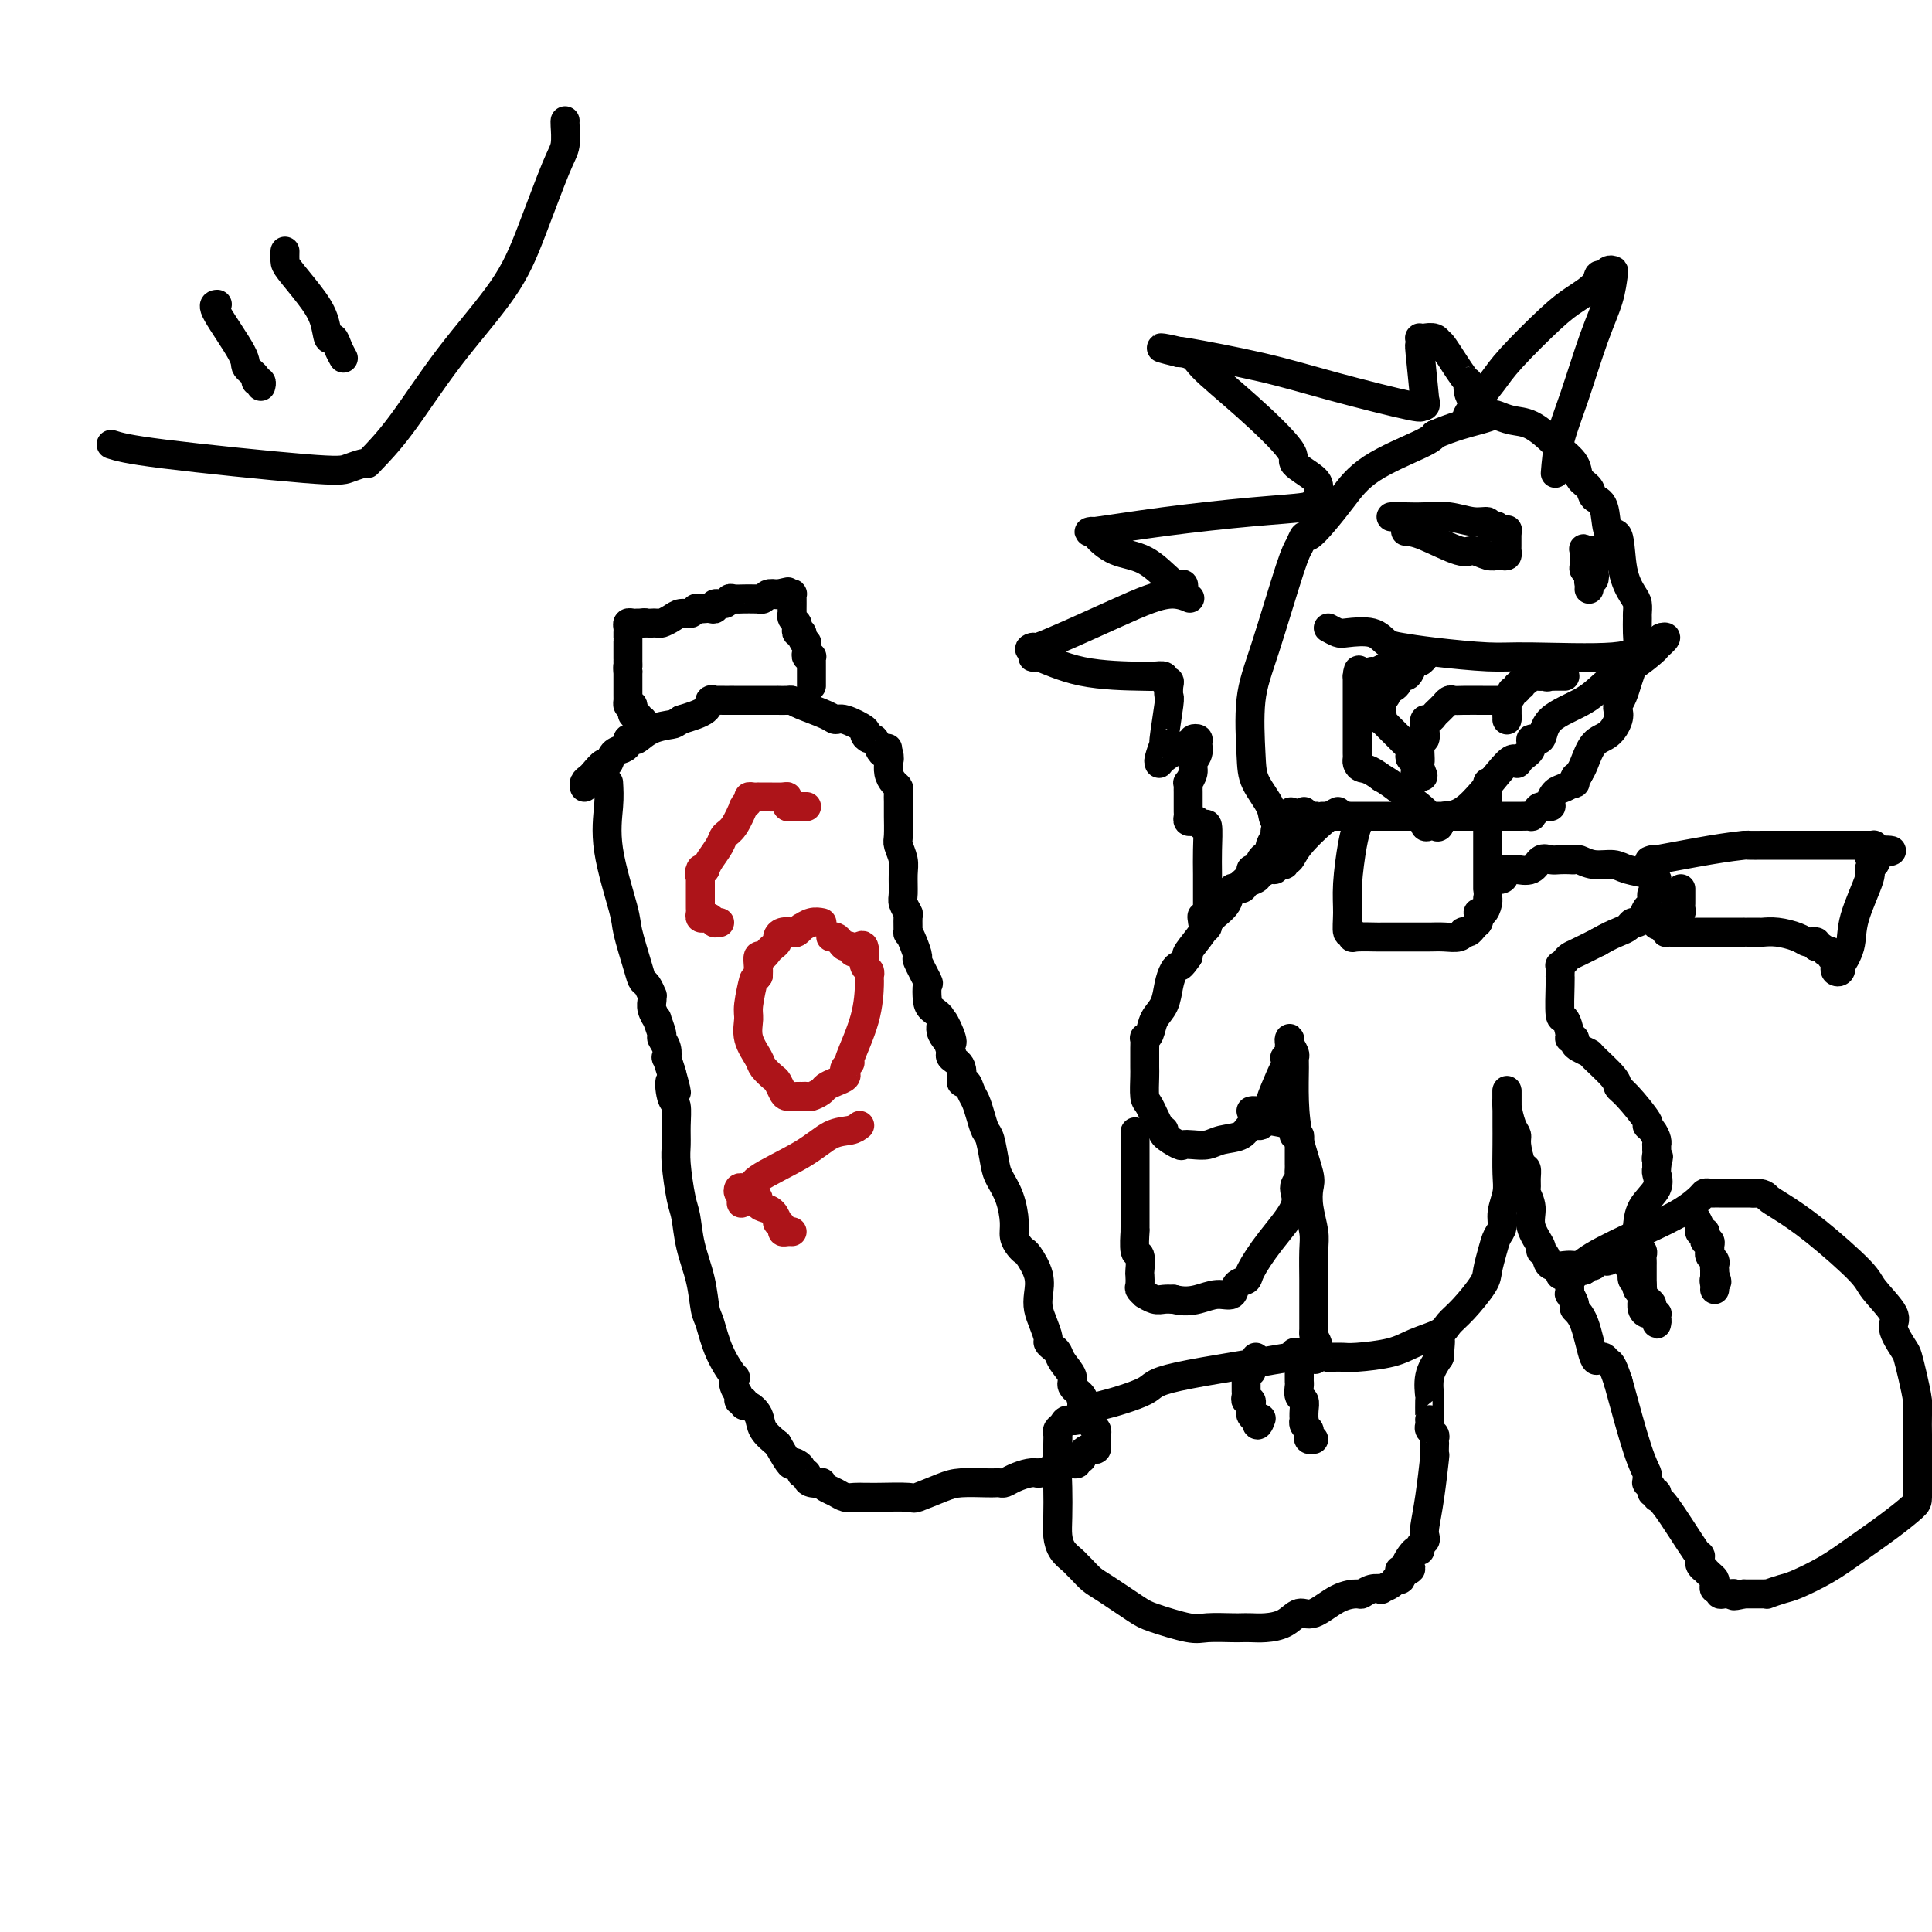 <svg viewBox='0 0 400 400' version='1.1' xmlns='http://www.w3.org/2000/svg' xmlns:xlink='http://www.w3.org/1999/xlink'><g fill='none' stroke='#000000' stroke-width='6' stroke-linecap='round' stroke-linejoin='round'><path d='M126,162c0.087,1.431 0.174,2.862 0,5c-0.174,2.138 -0.608,4.983 0,9c0.608,4.017 2.257,9.208 3,12c0.743,2.792 0.581,3.187 1,5c0.419,1.813 1.419,5.046 2,7c0.581,1.954 0.745,2.631 1,3c0.255,0.369 0.603,0.430 1,1c0.397,0.570 0.842,1.650 1,2c0.158,0.350 0.027,-0.028 0,0c-0.027,0.028 0.049,0.463 0,1c-0.049,0.537 -0.224,1.176 0,2c0.224,0.824 0.848,1.834 1,2c0.152,0.166 -0.169,-0.511 0,0c0.169,0.511 0.829,2.212 1,3c0.171,0.788 -0.148,0.664 0,1c0.148,0.336 0.761,1.131 1,2c0.239,0.869 0.103,1.811 0,2c-0.103,0.189 -0.172,-0.375 0,0c0.172,0.375 0.586,1.687 1,3'/><path d='M139,222c2.027,7.406 0.596,2.922 0,2c-0.596,-0.922 -0.357,1.720 0,3c0.357,1.280 0.831,1.200 1,2c0.169,0.800 0.035,2.480 0,4c-0.035,1.520 0.031,2.879 0,4c-0.031,1.121 -0.159,2.002 0,4c0.159,1.998 0.606,5.113 1,7c0.394,1.887 0.735,2.547 1,4c0.265,1.453 0.454,3.699 1,6c0.546,2.301 1.450,4.656 2,7c0.550,2.344 0.746,4.675 1,6c0.254,1.325 0.564,1.643 1,3c0.436,1.357 0.996,3.753 2,6c1.004,2.247 2.450,4.343 3,5c0.550,0.657 0.204,-0.126 0,0c-0.204,0.126 -0.265,1.162 0,2c0.265,0.838 0.858,1.477 1,2c0.142,0.523 -0.165,0.930 0,1c0.165,0.070 0.802,-0.197 1,0c0.198,0.197 -0.044,0.857 0,1c0.044,0.143 0.373,-0.230 1,0c0.627,0.230 1.554,1.062 2,2c0.446,0.938 0.413,1.982 1,3c0.587,1.018 1.793,2.009 3,3'/><path d='M161,299c2.955,5.250 2.843,4.373 3,4c0.157,-0.373 0.582,-0.244 1,0c0.418,0.244 0.830,0.604 1,1c0.170,0.396 0.100,0.828 0,1c-0.100,0.172 -0.229,0.085 0,0c0.229,-0.085 0.817,-0.167 1,0c0.183,0.167 -0.040,0.584 0,1c0.040,0.416 0.342,0.832 1,1c0.658,0.168 1.671,0.087 2,0c0.329,-0.087 -0.025,-0.181 0,0c0.025,0.181 0.430,0.637 1,1c0.570,0.363 1.305,0.633 2,1c0.695,0.367 1.351,0.830 2,1c0.649,0.170 1.292,0.045 2,0c0.708,-0.045 1.482,-0.010 2,0c0.518,0.010 0.782,-0.004 1,0c0.218,0.004 0.391,0.025 2,0c1.609,-0.025 4.655,-0.098 6,0c1.345,0.098 0.990,0.366 2,0c1.010,-0.366 3.384,-1.366 5,-2c1.616,-0.634 2.474,-0.901 4,-1c1.526,-0.099 3.720,-0.029 5,0c1.280,0.029 1.645,0.018 2,0c0.355,-0.018 0.700,-0.044 1,0c0.300,0.044 0.555,0.156 1,0c0.445,-0.156 1.081,-0.580 2,-1c0.919,-0.420 2.120,-0.834 3,-1c0.880,-0.166 1.440,-0.083 2,0'/><path d='M215,305c7.107,-1.227 4.874,-1.793 4,-2c-0.874,-0.207 -0.388,-0.054 0,0c0.388,0.054 0.677,0.011 1,0c0.323,-0.011 0.679,0.012 1,0c0.321,-0.012 0.607,-0.059 1,0c0.393,0.059 0.893,0.222 1,0c0.107,-0.222 -0.179,-0.830 0,-1c0.179,-0.170 0.822,0.099 1,0c0.178,-0.099 -0.110,-0.566 0,-1c0.110,-0.434 0.618,-0.833 1,-1c0.382,-0.167 0.638,-0.100 1,0c0.362,0.100 0.829,0.234 1,0c0.171,-0.234 0.047,-0.836 0,-1c-0.047,-0.164 -0.016,0.111 0,0c0.016,-0.111 0.018,-0.608 0,-1c-0.018,-0.392 -0.057,-0.679 0,-1c0.057,-0.321 0.209,-0.678 0,-1c-0.209,-0.322 -0.778,-0.611 -1,-1c-0.222,-0.389 -0.098,-0.878 0,-1c0.098,-0.122 0.170,0.122 0,0c-0.170,-0.122 -0.582,-0.610 -1,-1c-0.418,-0.390 -0.843,-0.682 -1,-1c-0.157,-0.318 -0.045,-0.662 0,-1c0.045,-0.338 0.022,-0.669 0,-1'/><path d='M224,290c-0.499,-1.513 -0.245,-0.296 0,0c0.245,0.296 0.483,-0.330 0,-1c-0.483,-0.670 -1.687,-1.384 -2,-2c-0.313,-0.616 0.266,-1.135 0,-2c-0.266,-0.865 -1.377,-2.075 -2,-3c-0.623,-0.925 -0.758,-1.563 -1,-2c-0.242,-0.437 -0.590,-0.672 -1,-1c-0.410,-0.328 -0.881,-0.747 -1,-1c-0.119,-0.253 0.113,-0.338 0,-1c-0.113,-0.662 -0.573,-1.901 -1,-3c-0.427,-1.099 -0.821,-2.059 -1,-3c-0.179,-0.941 -0.142,-1.862 0,-3c0.142,-1.138 0.388,-2.493 0,-4c-0.388,-1.507 -1.410,-3.168 -2,-4c-0.590,-0.832 -0.749,-0.837 -1,-1c-0.251,-0.163 -0.596,-0.484 -1,-1c-0.404,-0.516 -0.868,-1.227 -1,-2c-0.132,-0.773 0.067,-1.608 0,-3c-0.067,-1.392 -0.399,-3.341 -1,-5c-0.601,-1.659 -1.470,-3.028 -2,-4c-0.530,-0.972 -0.719,-1.549 -1,-3c-0.281,-1.451 -0.653,-3.778 -1,-5c-0.347,-1.222 -0.670,-1.341 -1,-2c-0.330,-0.659 -0.667,-1.859 -1,-3c-0.333,-1.141 -0.662,-2.224 -1,-3c-0.338,-0.776 -0.687,-1.244 -1,-2c-0.313,-0.756 -0.592,-1.799 -1,-2c-0.408,-0.201 -0.944,0.441 -1,0c-0.056,-0.441 0.370,-1.965 0,-3c-0.370,-1.035 -1.534,-1.581 -2,-2c-0.466,-0.419 -0.233,-0.709 0,-1'/><path d='M197,218c-4.048,-11.799 -0.668,-5.295 0,-3c0.668,2.295 -1.377,0.383 -2,-1c-0.623,-1.383 0.175,-2.237 0,-3c-0.175,-0.763 -1.323,-1.435 -2,-2c-0.677,-0.565 -0.885,-1.025 -1,-2c-0.115,-0.975 -0.139,-2.467 0,-3c0.139,-0.533 0.440,-0.109 0,-1c-0.440,-0.891 -1.620,-3.097 -2,-4c-0.380,-0.903 0.042,-0.501 0,-1c-0.042,-0.499 -0.546,-1.897 -1,-3c-0.454,-1.103 -0.857,-1.910 -1,-2c-0.143,-0.090 -0.024,0.536 0,0c0.024,-0.536 -0.046,-2.233 0,-3c0.046,-0.767 0.210,-0.603 0,-1c-0.210,-0.397 -0.792,-1.357 -1,-2c-0.208,-0.643 -0.042,-0.971 0,-2c0.042,-1.029 -0.041,-2.759 0,-4c0.041,-1.241 0.207,-1.992 0,-3c-0.207,-1.008 -0.788,-2.273 -1,-3c-0.212,-0.727 -0.057,-0.915 0,-2c0.057,-1.085 0.015,-3.068 0,-4c-0.015,-0.932 -0.003,-0.813 0,-1c0.003,-0.187 -0.002,-0.679 0,-1c0.002,-0.321 0.011,-0.470 0,-1c-0.011,-0.530 -0.041,-1.442 0,-2c0.041,-0.558 0.155,-0.762 0,-1c-0.155,-0.238 -0.577,-0.511 -1,-1c-0.423,-0.489 -0.845,-1.193 -1,-2c-0.155,-0.807 -0.042,-1.717 0,-2c0.042,-0.283 0.012,0.062 0,0c-0.012,-0.062 -0.006,-0.531 0,-1'/><path d='M184,157c-0.477,-4.578 -0.169,-1.024 0,0c0.169,1.024 0.201,-0.481 0,-1c-0.201,-0.519 -0.633,-0.051 -1,0c-0.367,0.051 -0.669,-0.314 -1,-1c-0.331,-0.686 -0.690,-1.694 -1,-2c-0.310,-0.306 -0.569,0.090 -1,0c-0.431,-0.090 -1.033,-0.667 -1,-1c0.033,-0.333 0.699,-0.421 0,-1c-0.699,-0.579 -2.765,-1.647 -4,-2c-1.235,-0.353 -1.639,0.011 -2,0c-0.361,-0.011 -0.679,-0.395 -2,-1c-1.321,-0.605 -3.645,-1.430 -5,-2c-1.355,-0.570 -1.743,-0.885 -2,-1c-0.257,-0.115 -0.385,-0.031 -1,0c-0.615,0.031 -1.719,0.008 -2,0c-0.281,-0.008 0.261,-0.002 0,0c-0.261,0.002 -1.323,0.001 -2,0c-0.677,-0.001 -0.968,-0.000 -1,0c-0.032,0.000 0.194,-0.000 -1,0c-1.194,0.000 -3.807,0.000 -5,0c-1.193,-0.000 -0.964,-0.002 -1,0c-0.036,0.002 -0.335,0.006 -1,0c-0.665,-0.006 -1.695,-0.024 -2,0c-0.305,0.024 0.114,0.089 0,0c-0.114,-0.089 -0.761,-0.332 -1,0c-0.239,0.332 -0.068,1.238 -1,2c-0.932,0.762 -2.966,1.381 -5,2'/><path d='M141,149c-1.339,0.817 -1.186,0.859 -2,1c-0.814,0.141 -2.596,0.380 -4,1c-1.404,0.620 -2.431,1.619 -3,2c-0.569,0.381 -0.681,0.142 -1,0c-0.319,-0.142 -0.845,-0.188 -1,0c-0.155,0.188 0.062,0.609 0,1c-0.062,0.391 -0.402,0.753 -1,1c-0.598,0.247 -1.455,0.381 -2,1c-0.545,0.619 -0.777,1.724 -1,2c-0.223,0.276 -0.438,-0.276 -1,0c-0.562,0.276 -1.471,1.381 -2,2c-0.529,0.619 -0.678,0.754 -1,1c-0.322,0.246 -0.817,0.605 -1,1c-0.183,0.395 -0.052,0.827 0,1c0.052,0.173 0.026,0.086 0,0'/><path d='M133,150c0.111,-0.414 0.222,-0.828 0,-1c-0.222,-0.172 -0.778,-0.102 -1,0c-0.222,0.102 -0.112,0.234 0,0c0.112,-0.234 0.226,-0.836 0,-1c-0.226,-0.164 -0.792,0.110 -1,0c-0.208,-0.110 -0.060,-0.603 0,-1c0.060,-0.397 0.030,-0.699 0,-1'/><path d='M131,146c-0.536,-0.555 -0.876,0.059 -1,0c-0.124,-0.059 -0.033,-0.789 0,-1c0.033,-0.211 0.009,0.099 0,0c-0.009,-0.099 -0.002,-0.605 0,-1c0.002,-0.395 0.001,-0.680 0,-1c-0.001,-0.320 -0.000,-0.677 0,-1c0.000,-0.323 0.000,-0.612 0,-1c-0.000,-0.388 -0.000,-0.874 0,-1c0.000,-0.126 0.000,0.107 0,0c-0.000,-0.107 -0.000,-0.553 0,-1'/><path d='M130,139c-0.155,-1.268 -0.041,-0.939 0,-1c0.041,-0.061 0.011,-0.514 0,-1c-0.011,-0.486 -0.003,-1.005 0,-1c0.003,0.005 0.001,0.534 0,0c-0.001,-0.534 0.000,-2.132 0,-3c-0.000,-0.868 -0.001,-1.007 0,-1c0.001,0.007 0.003,0.160 0,0c-0.003,-0.160 -0.012,-0.631 0,-1c0.012,-0.369 0.045,-0.635 0,-1c-0.045,-0.365 -0.167,-0.830 0,-1c0.167,-0.170 0.622,-0.046 1,0c0.378,0.046 0.679,0.013 1,0c0.321,-0.013 0.660,-0.007 1,0'/><path d='M133,129c0.626,-0.154 0.692,-0.041 1,0c0.308,0.041 0.859,0.008 1,0c0.141,-0.008 -0.128,0.008 0,0c0.128,-0.008 0.654,-0.040 1,0c0.346,0.040 0.512,0.150 1,0c0.488,-0.150 1.296,-0.562 2,-1c0.704,-0.438 1.302,-0.902 2,-1c0.698,-0.098 1.496,0.170 2,0c0.504,-0.170 0.714,-0.776 1,-1c0.286,-0.224 0.649,-0.064 1,0c0.351,0.064 0.689,0.032 1,0c0.311,-0.032 0.594,-0.065 1,0c0.406,0.065 0.934,0.228 1,0c0.066,-0.228 -0.330,-0.846 0,-1c0.330,-0.154 1.387,0.155 2,0c0.613,-0.155 0.781,-0.773 1,-1c0.219,-0.227 0.489,-0.061 1,0c0.511,0.061 1.265,0.017 2,0c0.735,-0.017 1.453,-0.008 2,0c0.547,0.008 0.923,0.016 1,0c0.077,-0.016 -0.144,-0.056 0,0c0.144,0.056 0.654,0.207 1,0c0.346,-0.207 0.527,-0.774 1,-1c0.473,-0.226 1.236,-0.113 2,0'/><path d='M161,123c4.283,-0.928 0.990,-0.250 0,0c-0.990,0.250 0.323,0.070 1,0c0.677,-0.070 0.717,-0.031 1,0c0.283,0.031 0.808,0.055 1,0c0.192,-0.055 0.052,-0.187 0,0c-0.052,0.187 -0.015,0.694 0,1c0.015,0.306 0.008,0.411 0,1c-0.008,0.589 -0.016,1.663 0,2c0.016,0.337 0.056,-0.063 0,0c-0.056,0.063 -0.207,0.590 0,1c0.207,0.410 0.774,0.702 1,1c0.226,0.298 0.113,0.602 0,1c-0.113,0.398 -0.226,0.890 0,1c0.226,0.110 0.792,-0.163 1,0c0.208,0.163 0.060,0.761 0,1c-0.060,0.239 -0.030,0.120 0,0'/><path d='M166,132c0.537,1.570 0.880,0.995 1,1c0.120,0.005 0.018,0.589 0,1c-0.018,0.411 0.048,0.649 0,1c-0.048,0.351 -0.209,0.815 0,1c0.209,0.185 0.788,0.091 1,0c0.212,-0.091 0.057,-0.178 0,0c-0.057,0.178 -0.015,0.621 0,1c0.015,0.379 0.004,0.693 0,1c-0.004,0.307 -0.001,0.608 0,1c0.001,0.392 0.000,0.876 0,1c-0.000,0.124 -0.000,-0.111 0,0c0.000,0.111 0.000,0.568 0,1c-0.000,0.432 -0.000,0.838 0,1c0.000,0.162 0.000,0.081 0,0'/></g>
<g fill='none' stroke='#AD1419' stroke-width='6' stroke-linecap='round' stroke-linejoin='round'><path d='M167,167c-0.447,0.000 -0.894,0.001 -1,0c-0.106,-0.001 0.129,-0.003 0,0c-0.129,0.003 -0.622,0.011 -1,0c-0.378,-0.011 -0.640,-0.041 -1,0c-0.360,0.041 -0.817,0.155 -1,0c-0.183,-0.155 -0.091,-0.577 0,-1'/><path d='M163,166c-0.598,-0.381 -0.093,-0.834 0,-1c0.093,-0.166 -0.227,-0.044 -1,0c-0.773,0.044 -2.001,0.011 -3,0c-0.999,-0.011 -1.769,-0.000 -2,0c-0.231,0.000 0.078,-0.011 0,0c-0.078,0.011 -0.543,0.042 -1,0c-0.457,-0.042 -0.906,-0.159 -1,0c-0.094,0.159 0.165,0.592 0,1c-0.165,0.408 -0.755,0.791 -1,1c-0.245,0.209 -0.145,0.243 0,0c0.145,-0.243 0.333,-0.763 0,0c-0.333,0.763 -1.189,2.809 -2,4c-0.811,1.191 -1.578,1.525 -2,2c-0.422,0.475 -0.498,1.089 -1,2c-0.502,0.911 -1.429,2.117 -2,3c-0.571,0.883 -0.785,1.441 -1,2'/><path d='M146,180c-1.774,2.272 -1.207,0.453 -1,0c0.207,-0.453 0.056,0.460 0,1c-0.056,0.540 -0.015,0.708 0,1c0.015,0.292 0.004,0.708 0,1c-0.004,0.292 -0.001,0.459 0,1c0.001,0.541 -0.001,1.455 0,2c0.001,0.545 0.003,0.721 0,1c-0.003,0.279 -0.012,0.662 0,1c0.012,0.338 0.046,0.630 0,1c-0.046,0.370 -0.171,0.817 0,1c0.171,0.183 0.638,0.102 1,0c0.362,-0.102 0.619,-0.223 1,0c0.381,0.223 0.886,0.792 1,1c0.114,0.208 -0.162,0.056 0,0c0.162,-0.056 0.760,-0.016 1,0c0.240,0.016 0.120,0.008 0,0'/><path d='M170,191c0.164,0.032 0.328,0.065 0,0c-0.328,-0.065 -1.148,-0.227 -2,0c-0.852,0.227 -1.737,0.845 -2,1c-0.263,0.155 0.097,-0.152 0,0c-0.097,0.152 -0.652,0.762 -1,1c-0.348,0.238 -0.488,0.105 -1,0c-0.512,-0.105 -1.394,-0.183 -2,0c-0.606,0.183 -0.936,0.628 -1,1c-0.064,0.372 0.137,0.673 0,1c-0.137,0.327 -0.611,0.682 -1,1c-0.389,0.318 -0.693,0.599 -1,1c-0.307,0.401 -0.618,0.922 -1,1c-0.382,0.078 -0.833,-0.287 -1,0c-0.167,0.287 -0.048,1.225 0,2c0.048,0.775 0.024,1.388 0,2'/><path d='M157,202c-0.937,1.351 -0.780,0.228 -1,1c-0.220,0.772 -0.817,3.438 -1,5c-0.183,1.562 0.049,2.019 0,3c-0.049,0.981 -0.378,2.485 0,4c0.378,1.515 1.464,3.039 2,4c0.536,0.961 0.524,1.357 1,2c0.476,0.643 1.441,1.531 2,2c0.559,0.469 0.713,0.518 1,1c0.287,0.482 0.707,1.397 1,2c0.293,0.603 0.459,0.894 1,1c0.541,0.106 1.458,0.025 2,0c0.542,-0.025 0.708,0.004 1,0c0.292,-0.004 0.711,-0.043 1,0c0.289,0.043 0.449,0.166 1,0c0.551,-0.166 1.493,-0.622 2,-1c0.507,-0.378 0.580,-0.678 1,-1c0.420,-0.322 1.189,-0.665 2,-1c0.811,-0.335 1.665,-0.662 2,-1c0.335,-0.338 0.153,-0.688 0,-1c-0.153,-0.312 -0.276,-0.585 0,-1c0.276,-0.415 0.949,-0.972 1,-1c0.051,-0.028 -0.522,0.472 0,-1c0.522,-1.472 2.140,-4.915 3,-8c0.860,-3.085 0.964,-5.810 1,-7c0.036,-1.190 0.006,-0.843 0,-1c-0.006,-0.157 0.012,-0.818 0,-1c-0.012,-0.182 -0.055,0.116 0,0c0.055,-0.116 0.207,-0.647 0,-1c-0.207,-0.353 -0.773,-0.530 -1,-1c-0.227,-0.470 -0.113,-1.235 0,-2'/><path d='M179,198c0.214,-4.030 -1.252,-1.605 -2,-1c-0.748,0.605 -0.779,-0.608 -1,-1c-0.221,-0.392 -0.634,0.039 -1,0c-0.366,-0.039 -0.686,-0.546 -1,-1c-0.314,-0.454 -0.623,-0.853 -1,-1c-0.377,-0.147 -0.822,-0.042 -1,0c-0.178,0.042 -0.089,0.021 0,0'/><path d='M178,233c-0.503,0.394 -1.006,0.789 -2,1c-0.994,0.211 -2.480,0.239 -4,1c-1.520,0.761 -3.076,2.257 -6,4c-2.924,1.743 -7.218,3.734 -9,5c-1.782,1.266 -1.053,1.807 -1,2c0.053,0.193 -0.570,0.037 -1,0c-0.430,-0.037 -0.666,0.046 -1,0c-0.334,-0.046 -0.766,-0.222 -1,0c-0.234,0.222 -0.269,0.843 0,1c0.269,0.157 0.842,-0.150 1,0c0.158,0.150 -0.098,0.757 0,1c0.098,0.243 0.549,0.121 1,0'/><path d='M155,248c-3.384,2.274 -0.342,0.459 1,0c1.342,-0.459 0.986,0.436 1,1c0.014,0.564 0.400,0.795 1,1c0.600,0.205 1.414,0.384 2,1c0.586,0.616 0.944,1.668 1,2c0.056,0.332 -0.192,-0.055 0,0c0.192,0.055 0.822,0.551 1,1c0.178,0.449 -0.097,0.852 0,1c0.097,0.148 0.564,0.040 1,0c0.436,-0.040 0.839,-0.011 1,0c0.161,0.011 0.081,0.006 0,0'/></g>
<g fill='none' stroke='#000000' stroke-width='6' stroke-linecap='round' stroke-linejoin='round'><path d='M272,171c-0.233,0.004 -0.466,0.008 -1,0c-0.534,-0.008 -1.369,-0.028 -2,0c-0.631,0.028 -1.058,0.103 -2,0c-0.942,-0.103 -2.398,-0.384 -3,-1c-0.602,-0.616 -0.351,-1.567 -1,-3c-0.649,-1.433 -2.199,-3.346 -3,-5c-0.801,-1.654 -0.853,-3.047 -1,-6c-0.147,-2.953 -0.390,-7.465 0,-11c0.390,-3.535 1.412,-6.094 3,-11c1.588,-4.906 3.740,-12.159 5,-16c1.260,-3.841 1.627,-4.269 2,-5c0.373,-0.731 0.750,-1.765 1,-2c0.250,-0.235 0.371,0.330 1,0c0.629,-0.330 1.765,-1.555 3,-3c1.235,-1.445 2.568,-3.109 4,-5c1.432,-1.891 2.962,-4.009 6,-6c3.038,-1.991 7.582,-3.855 10,-5c2.418,-1.145 2.709,-1.573 3,-2'/><path d='M297,90c3.874,-1.706 7.060,-2.470 9,-3c1.940,-0.530 2.635,-0.826 3,-1c0.365,-0.174 0.400,-0.227 1,0c0.600,0.227 1.765,0.735 3,1c1.235,0.265 2.539,0.287 4,1c1.461,0.713 3.078,2.116 4,3c0.922,0.884 1.149,1.249 2,2c0.851,0.751 2.326,1.888 3,3c0.674,1.112 0.547,2.198 1,3c0.453,0.802 1.487,1.319 2,2c0.513,0.681 0.503,1.525 1,2c0.497,0.475 1.499,0.582 2,2c0.501,1.418 0.502,4.147 1,5c0.498,0.853 1.492,-0.171 2,1c0.508,1.171 0.528,4.536 1,7c0.472,2.464 1.394,4.029 2,5c0.606,0.971 0.895,1.350 1,2c0.105,0.650 0.025,1.570 0,2c-0.025,0.430 0.004,0.369 0,1c-0.004,0.631 -0.042,1.954 0,3c0.042,1.046 0.165,1.814 0,3c-0.165,1.186 -0.619,2.790 -1,4c-0.381,1.210 -0.689,2.028 -1,3c-0.311,0.972 -0.624,2.099 -1,3c-0.376,0.901 -0.814,1.576 -1,2c-0.186,0.424 -0.119,0.596 0,1c0.119,0.404 0.292,1.039 0,2c-0.292,0.961 -1.047,2.247 -2,3c-0.953,0.753 -2.103,0.972 -3,2c-0.897,1.028 -1.542,2.865 -2,4c-0.458,1.135 -0.729,1.567 -1,2'/><path d='M327,160c-2.076,4.184 -1.267,1.645 -1,1c0.267,-0.645 -0.010,0.604 0,1c0.010,0.396 0.306,-0.062 0,0c-0.306,0.062 -1.213,0.643 -2,1c-0.787,0.357 -1.453,0.491 -2,1c-0.547,0.509 -0.974,1.394 -1,2c-0.026,0.606 0.349,0.933 0,1c-0.349,0.067 -1.422,-0.126 -2,0c-0.578,0.126 -0.663,0.570 -1,1c-0.337,0.430 -0.927,0.847 -1,1c-0.073,0.153 0.372,0.041 0,0c-0.372,-0.041 -1.562,-0.011 -2,0c-0.438,0.011 -0.123,0.003 -1,0c-0.877,-0.003 -2.944,-0.001 -4,0c-1.056,0.001 -1.101,0.000 -2,0c-0.899,-0.000 -2.653,-0.000 -4,0c-1.347,0.000 -2.286,0.000 -3,0c-0.714,-0.000 -1.202,-0.000 -2,0c-0.798,0.000 -1.905,0.000 -3,0c-1.095,-0.000 -2.177,-0.000 -3,0c-0.823,0.000 -1.386,0.000 -2,0c-0.614,-0.000 -1.278,-0.000 -2,0c-0.722,0.000 -1.503,0.000 -2,0c-0.497,-0.000 -0.709,-0.000 -1,0c-0.291,0.000 -0.661,0.000 -1,0c-0.339,-0.000 -0.648,-0.000 -1,0c-0.352,0.000 -0.749,0.000 -1,0c-0.251,-0.000 -0.358,-0.000 -1,0c-0.642,0.000 -1.821,0.000 -3,0'/><path d='M279,169c-6.577,0.000 -5.020,0.001 -5,0c0.020,-0.001 -1.497,-0.004 -2,0c-0.503,0.004 0.009,0.015 0,0c-0.009,-0.015 -0.538,-0.056 -1,0c-0.462,0.056 -0.855,0.207 -1,0c-0.145,-0.207 -0.041,-0.774 0,-1c0.041,-0.226 0.021,-0.113 0,0'/><path d='M275,130c0.750,0.408 1.500,0.816 2,1c0.500,0.184 0.749,0.143 2,0c1.251,-0.143 3.503,-0.388 5,0c1.497,0.388 2.240,1.410 3,2c0.760,0.590 1.537,0.748 3,1c1.463,0.252 3.612,0.597 7,1c3.388,0.403 8.016,0.865 11,1c2.984,0.135 4.326,-0.055 9,0c4.674,0.055 12.682,0.355 17,0c4.318,-0.355 4.947,-1.366 6,-2c1.053,-0.634 2.530,-0.892 3,-1c0.470,-0.108 -0.066,-0.068 0,0c0.066,0.068 0.733,0.162 1,0c0.267,-0.162 0.133,-0.581 0,-1'/><path d='M344,132c1.604,-0.447 0.614,0.434 0,1c-0.614,0.566 -0.852,0.815 -1,1c-0.148,0.185 -0.204,0.305 -1,1c-0.796,0.695 -2.330,1.963 -4,3c-1.670,1.037 -3.475,1.842 -5,3c-1.525,1.158 -2.771,2.670 -5,4c-2.229,1.330 -5.441,2.478 -7,4c-1.559,1.522 -1.465,3.419 -2,4c-0.535,0.581 -1.699,-0.154 -2,0c-0.301,0.154 0.262,1.198 0,2c-0.262,0.802 -1.349,1.362 -2,2c-0.651,0.638 -0.867,1.355 -1,1c-0.133,-0.355 -0.182,-1.784 -2,0c-1.818,1.784 -5.404,6.779 -8,9c-2.596,2.221 -4.202,1.669 -5,2c-0.798,0.331 -0.788,1.546 -1,2c-0.212,0.454 -0.645,0.146 -1,0c-0.355,-0.146 -0.630,-0.130 -1,0c-0.370,0.130 -0.833,0.375 -1,0c-0.167,-0.375 -0.036,-1.371 0,-2c0.036,-0.629 -0.021,-0.890 0,-1c0.021,-0.110 0.121,-0.068 -1,-1c-1.121,-0.932 -3.463,-2.838 -5,-4c-1.537,-1.162 -2.268,-1.581 -3,-2'/><path d='M286,161c-2.547,-1.952 -3.415,-1.832 -4,-2c-0.585,-0.168 -0.889,-0.622 -1,-1c-0.111,-0.378 -0.030,-0.679 0,-1c0.030,-0.321 0.008,-0.662 0,-1c-0.008,-0.338 -0.002,-0.671 0,-1c0.002,-0.329 0.001,-0.652 0,-1c-0.001,-0.348 -0.000,-0.719 0,-1c0.000,-0.281 0.000,-0.470 0,-1c-0.000,-0.530 -0.000,-1.399 0,-2c0.000,-0.601 0.000,-0.934 0,-1c-0.000,-0.066 -0.000,0.136 0,0c0.000,-0.136 0.000,-0.609 0,-1c-0.000,-0.391 -0.000,-0.700 0,-1c0.000,-0.300 0.000,-0.591 0,-1c-0.000,-0.409 -0.000,-0.935 0,-1c0.000,-0.065 0.000,0.333 0,0c-0.000,-0.333 -0.000,-1.396 0,-2c0.000,-0.604 0.000,-0.750 0,-1c-0.000,-0.250 -0.000,-0.603 0,-1c0.000,-0.397 0.000,-0.838 0,-1c-0.000,-0.162 -0.000,-0.046 0,0c0.000,0.046 0.000,0.023 0,0'/><path d='M281,140c0.182,-2.494 0.638,-0.729 1,0c0.362,0.729 0.629,0.421 1,0c0.371,-0.421 0.846,-0.954 1,-1c0.154,-0.046 -0.011,0.394 1,0c1.011,-0.394 3.199,-1.622 4,-2c0.801,-0.378 0.215,0.094 1,0c0.785,-0.094 2.939,-0.753 4,-1c1.061,-0.247 1.027,-0.082 1,0c-0.027,0.082 -0.049,0.081 0,0c0.049,-0.081 0.168,-0.242 0,0c-0.168,0.242 -0.623,0.886 -1,1c-0.377,0.114 -0.677,-0.302 -1,0c-0.323,0.302 -0.669,1.324 -1,2c-0.331,0.676 -0.648,1.007 -1,1c-0.352,-0.007 -0.739,-0.352 -1,0c-0.261,0.352 -0.396,1.400 -1,2c-0.604,0.600 -1.679,0.752 -2,1c-0.321,0.248 0.110,0.591 0,1c-0.110,0.409 -0.761,0.883 -1,1c-0.239,0.117 -0.064,-0.122 0,0c0.064,0.122 0.018,0.606 0,1c-0.018,0.394 -0.009,0.697 0,1'/><path d='M286,147c-1.241,1.864 -0.344,1.024 0,1c0.344,-0.024 0.133,0.767 0,1c-0.133,0.233 -0.189,-0.091 0,0c0.189,0.091 0.624,0.598 1,1c0.376,0.402 0.692,0.699 1,1c0.308,0.301 0.608,0.605 1,1c0.392,0.395 0.876,0.879 1,1c0.124,0.121 -0.111,-0.121 0,0c0.111,0.121 0.570,0.606 1,1c0.430,0.394 0.833,0.698 1,1c0.167,0.302 0.097,0.602 0,1c-0.097,0.398 -0.222,0.894 0,1c0.222,0.106 0.792,-0.179 1,0c0.208,0.179 0.055,0.822 0,1c-0.055,0.178 -0.011,-0.109 0,0c0.011,0.109 -0.011,0.615 0,1c0.011,0.385 0.054,0.650 0,1c-0.054,0.350 -0.207,0.787 0,1c0.207,0.213 0.773,0.204 1,0c0.227,-0.204 0.113,-0.602 0,-1'/><path d='M294,160c1.238,1.816 0.332,-0.143 0,-1c-0.332,-0.857 -0.090,-0.612 0,-1c0.090,-0.388 0.028,-1.409 0,-2c-0.028,-0.591 -0.022,-0.754 0,-1c0.022,-0.246 0.059,-0.576 0,-1c-0.059,-0.424 -0.213,-0.941 0,-1c0.213,-0.059 0.792,0.339 1,0c0.208,-0.339 0.045,-1.414 0,-2c-0.045,-0.586 0.029,-0.681 0,-1c-0.029,-0.319 -0.162,-0.860 0,-1c0.162,-0.140 0.617,0.121 1,0c0.383,-0.121 0.694,-0.625 1,-1c0.306,-0.375 0.606,-0.622 1,-1c0.394,-0.378 0.880,-0.886 1,-1c0.120,-0.114 -0.126,0.166 0,0c0.126,-0.166 0.624,-0.776 1,-1c0.376,-0.224 0.629,-0.060 1,0c0.371,0.060 0.860,0.016 2,0c1.140,-0.016 2.932,-0.004 4,0c1.068,0.004 1.410,0.000 2,0c0.590,-0.000 1.426,0.003 2,0c0.574,-0.003 0.886,-0.012 1,0c0.114,0.012 0.031,0.045 0,0c-0.031,-0.045 -0.008,-0.167 0,0c0.008,0.167 0.002,0.622 0,1c-0.002,0.378 -0.001,0.679 0,1c0.001,0.321 0.000,0.660 0,1'/><path d='M312,148c0.155,0.694 0.041,0.929 0,1c-0.041,0.071 -0.011,-0.022 0,0c0.011,0.022 0.003,0.160 0,0c-0.003,-0.160 -0.002,-0.616 0,-1c0.002,-0.384 0.005,-0.694 0,-1c-0.005,-0.306 -0.016,-0.608 0,-1c0.016,-0.392 0.061,-0.875 0,-1c-0.061,-0.125 -0.228,0.106 0,0c0.228,-0.106 0.850,-0.549 1,-1c0.150,-0.451 -0.171,-0.909 0,-1c0.171,-0.091 0.835,0.187 1,0c0.165,-0.187 -0.167,-0.838 0,-1c0.167,-0.162 0.833,0.167 1,0c0.167,-0.167 -0.166,-0.829 0,-1c0.166,-0.171 0.832,0.150 1,0c0.168,-0.150 -0.162,-0.772 0,-1c0.162,-0.228 0.817,-0.061 1,0c0.183,0.061 -0.104,0.016 0,0c0.104,-0.016 0.601,-0.005 1,0c0.399,0.005 0.699,0.002 1,0'/><path d='M319,140c1.245,-1.238 0.858,-0.332 1,0c0.142,0.332 0.812,0.089 1,0c0.188,-0.089 -0.107,-0.024 0,0c0.107,0.024 0.616,0.006 1,0c0.384,-0.006 0.642,-0.002 1,0c0.358,0.002 0.817,0.000 1,0c0.183,-0.000 0.092,-0.000 0,0'/><path d='M291,110c0.968,0.075 1.937,0.150 4,1c2.063,0.850 5.221,2.476 7,3c1.779,0.524 2.179,-0.055 3,0c0.821,0.055 2.062,0.743 3,1c0.938,0.257 1.572,0.084 2,0c0.428,-0.084 0.651,-0.078 1,0c0.349,0.078 0.826,0.228 1,0c0.174,-0.228 0.047,-0.835 0,-1c-0.047,-0.165 -0.013,0.110 0,0c0.013,-0.110 0.003,-0.607 0,-1c-0.003,-0.393 -0.001,-0.683 0,-1c0.001,-0.317 0.000,-0.662 0,-1c-0.000,-0.338 -0.000,-0.669 0,-1'/><path d='M312,110c0.442,-0.714 -0.454,0.001 -1,0c-0.546,-0.001 -0.742,-0.717 -1,-1c-0.258,-0.283 -0.578,-0.132 -1,0c-0.422,0.132 -0.948,0.246 -1,0c-0.052,-0.246 0.368,-0.850 0,-1c-0.368,-0.150 -1.523,0.156 -3,0c-1.477,-0.156 -3.274,-0.774 -5,-1c-1.726,-0.226 -3.380,-0.061 -5,0c-1.620,0.061 -3.205,0.016 -4,0c-0.795,-0.016 -0.801,-0.004 -1,0c-0.199,0.004 -0.592,0.001 -1,0c-0.408,-0.001 -0.831,-0.000 -1,0c-0.169,0.000 -0.085,0.000 0,0'/><path d='M329,119c0.008,-0.424 0.016,-0.849 0,-1c-0.016,-0.151 -0.057,-0.029 0,0c0.057,0.029 0.211,-0.034 0,0c-0.211,0.034 -0.789,0.164 -1,0c-0.211,-0.164 -0.057,-0.621 0,-1c0.057,-0.379 0.015,-0.679 0,-1c-0.015,-0.321 -0.004,-0.663 0,-1c0.004,-0.337 0.002,-0.668 0,-1'/><path d='M328,114c-0.199,-0.774 -0.197,-0.208 0,0c0.197,0.208 0.589,0.059 1,0c0.411,-0.059 0.842,-0.027 1,0c0.158,0.027 0.042,0.048 0,0c-0.042,-0.048 -0.011,-0.167 0,0c0.011,0.167 0.003,0.619 0,1c-0.003,0.381 -0.001,0.690 0,1c0.001,0.310 0.000,0.622 0,1c-0.000,0.378 -0.000,0.823 0,1c0.000,0.177 0.000,0.086 0,0c-0.000,-0.086 -0.000,-0.167 0,0c0.000,0.167 0.000,0.584 0,1'/><path d='M330,119c0.293,0.710 0.026,-0.016 0,0c-0.026,0.016 0.189,0.775 0,1c-0.189,0.225 -0.783,-0.084 -1,0c-0.217,0.084 -0.059,0.561 0,1c0.059,0.439 0.017,0.840 0,1c-0.017,0.160 -0.008,0.080 0,0'/><path d='M281,171c-0.307,0.934 -0.614,1.867 -1,4c-0.386,2.133 -0.849,5.465 -1,8c-0.151,2.535 0.012,4.273 0,6c-0.012,1.727 -0.198,3.444 0,4c0.198,0.556 0.782,-0.047 1,0c0.218,0.047 0.071,0.745 0,1c-0.071,0.255 -0.066,0.068 1,0c1.066,-0.068 3.195,-0.018 4,0c0.805,0.018 0.287,0.005 1,0c0.713,-0.005 2.656,-0.000 4,0c1.344,0.000 2.087,-0.004 3,0c0.913,0.004 1.995,0.015 3,0c1.005,-0.015 1.932,-0.056 3,0c1.068,0.056 2.275,0.208 3,0c0.725,-0.208 0.968,-0.777 1,-1c0.032,-0.223 -0.146,-0.101 0,0c0.146,0.101 0.616,0.181 1,0c0.384,-0.181 0.681,-0.623 1,-1c0.319,-0.377 0.659,-0.688 1,-1'/><path d='M306,191c0.574,-0.944 0.010,-1.803 0,-2c-0.010,-0.197 0.533,0.267 1,0c0.467,-0.267 0.857,-1.264 1,-2c0.143,-0.736 0.038,-1.211 0,-1c-0.038,0.211 -0.010,1.107 0,-1c0.010,-2.107 0.003,-7.219 0,-10c-0.003,-2.781 -0.001,-3.231 0,-4c0.001,-0.769 0.000,-1.856 0,-3c-0.000,-1.144 -0.000,-2.345 0,-3c0.000,-0.655 0.000,-0.763 0,-1c-0.000,-0.237 -0.000,-0.602 0,-1c0.000,-0.398 0.000,-0.828 0,-1c-0.000,-0.172 -0.000,-0.086 0,0'/><path d='M277,168c-0.754,0.372 -1.508,0.745 -3,2c-1.492,1.255 -3.723,3.393 -5,5c-1.277,1.607 -1.599,2.683 -2,3c-0.401,0.317 -0.880,-0.126 -1,0c-0.120,0.126 0.118,0.821 0,1c-0.118,0.179 -0.594,-0.159 -1,0c-0.406,0.159 -0.743,0.816 -1,1c-0.257,0.184 -0.435,-0.104 -1,0c-0.565,0.104 -1.518,0.600 -2,1c-0.482,0.400 -0.494,0.705 -1,1c-0.506,0.295 -1.505,0.582 -2,1c-0.495,0.418 -0.487,0.967 -1,1c-0.513,0.033 -1.546,-0.450 -2,0c-0.454,0.450 -0.329,1.833 -1,3c-0.671,1.167 -2.139,2.117 -3,3c-0.861,0.883 -1.117,1.699 -2,3c-0.883,1.301 -2.395,3.086 -3,4c-0.605,0.914 -0.302,0.957 0,1'/><path d='M246,198c-1.799,2.592 -1.795,2.072 -2,2c-0.205,-0.072 -0.618,0.302 -1,1c-0.382,0.698 -0.733,1.718 -1,3c-0.267,1.282 -0.450,2.825 -1,4c-0.550,1.175 -1.468,1.982 -2,3c-0.532,1.018 -0.678,2.248 -1,3c-0.322,0.752 -0.818,1.027 -1,1c-0.182,-0.027 -0.049,-0.354 0,0c0.049,0.354 0.013,1.391 0,2c-0.013,0.609 -0.004,0.790 0,1c0.004,0.210 0.003,0.449 0,1c-0.003,0.551 -0.009,1.416 0,2c0.009,0.584 0.031,0.888 0,2c-0.031,1.112 -0.116,3.032 0,4c0.116,0.968 0.434,0.985 1,2c0.566,1.015 1.380,3.028 2,4c0.620,0.972 1.047,0.901 1,1c-0.047,0.099 -0.567,0.367 0,1c0.567,0.633 2.223,1.630 3,2c0.777,0.370 0.677,0.111 1,0c0.323,-0.111 1.069,-0.076 2,0c0.931,0.076 2.046,0.194 3,0c0.954,-0.194 1.747,-0.698 3,-1c1.253,-0.302 2.967,-0.400 4,-1c1.033,-0.600 1.385,-1.701 2,-2c0.615,-0.299 1.492,0.204 2,0c0.508,-0.204 0.647,-1.115 1,-2c0.353,-0.885 0.919,-1.742 1,-2c0.081,-0.258 -0.324,0.084 0,-1c0.324,-1.084 1.378,-3.596 2,-5c0.622,-1.404 0.811,-1.702 1,-2'/><path d='M266,221c1.332,-2.571 0.161,-2.000 0,-2c-0.161,-0.000 0.688,-0.572 1,-1c0.312,-0.428 0.087,-0.710 0,-1c-0.087,-0.290 -0.038,-0.586 0,-1c0.038,-0.414 0.063,-0.946 0,-1c-0.063,-0.054 -0.213,0.370 0,1c0.213,0.630 0.791,1.467 1,2c0.209,0.533 0.049,0.762 0,1c-0.049,0.238 0.011,0.485 0,2c-0.011,1.515 -0.095,4.297 0,7c0.095,2.703 0.369,5.325 1,8c0.631,2.675 1.619,5.402 2,7c0.381,1.598 0.155,2.067 0,3c-0.155,0.933 -0.238,2.332 0,4c0.238,1.668 0.796,3.606 1,5c0.204,1.394 0.055,2.244 0,4c-0.055,1.756 -0.015,4.420 0,6c0.015,1.580 0.004,2.078 0,3c-0.004,0.922 -0.001,2.268 0,3c0.001,0.732 0.000,0.851 0,1c-0.000,0.149 -0.000,0.328 0,1c0.000,0.672 0.000,1.836 0,3'/><path d='M272,276c0.704,9.841 -0.036,3.943 0,2c0.036,-1.943 0.849,0.068 1,1c0.151,0.932 -0.360,0.786 0,1c0.360,0.214 1.590,0.790 2,1c0.410,0.210 -0.001,0.054 0,0c0.001,-0.054 0.413,-0.006 1,0c0.587,0.006 1.348,-0.029 2,0c0.652,0.029 1.196,0.121 3,0c1.804,-0.121 4.869,-0.456 7,-1c2.131,-0.544 3.328,-1.297 5,-2c1.672,-0.703 3.820,-1.355 5,-2c1.180,-0.645 1.391,-1.281 2,-2c0.609,-0.719 1.616,-1.519 3,-3c1.384,-1.481 3.145,-3.642 4,-5c0.855,-1.358 0.802,-1.913 1,-3c0.198,-1.087 0.645,-2.706 1,-4c0.355,-1.294 0.617,-2.262 1,-3c0.383,-0.738 0.887,-1.246 1,-2c0.113,-0.754 -0.166,-1.753 0,-3c0.166,-1.247 0.777,-2.743 1,-4c0.223,-1.257 0.060,-2.277 0,-4c-0.060,-1.723 -0.016,-4.150 0,-6c0.016,-1.850 0.004,-3.122 0,-4c-0.004,-0.878 -0.001,-1.362 0,-2c0.001,-0.638 0.000,-1.429 0,-2c-0.000,-0.571 -0.000,-0.921 0,-1c0.000,-0.079 0.000,0.113 0,0c-0.000,-0.113 -0.000,-0.530 0,-1c0.000,-0.470 0.000,-0.991 0,-1c-0.000,-0.009 -0.000,0.496 0,1'/><path d='M312,227c-0.003,-2.867 -0.011,-0.033 0,1c0.011,1.033 0.041,0.266 0,0c-0.041,-0.266 -0.152,-0.033 0,1c0.152,1.033 0.566,2.864 1,4c0.434,1.136 0.887,1.578 1,2c0.113,0.422 -0.113,0.824 0,2c0.113,1.176 0.565,3.126 1,4c0.435,0.874 0.853,0.673 1,1c0.147,0.327 0.023,1.181 0,2c-0.023,0.819 0.054,1.603 0,2c-0.054,0.397 -0.240,0.407 0,1c0.240,0.593 0.905,1.768 1,3c0.095,1.232 -0.380,2.520 0,4c0.380,1.480 1.614,3.153 2,4c0.386,0.847 -0.077,0.868 0,1c0.077,0.132 0.692,0.376 1,1c0.308,0.624 0.308,1.630 1,2c0.692,0.370 2.076,0.105 3,0c0.924,-0.105 1.387,-0.050 2,0c0.613,0.050 1.376,0.094 2,0c0.624,-0.094 1.109,-0.327 2,-1c0.891,-0.673 2.187,-1.786 3,-2c0.813,-0.214 1.143,0.470 2,0c0.857,-0.470 2.240,-2.094 3,-3c0.760,-0.906 0.897,-1.093 1,-2c0.103,-0.907 0.171,-2.533 1,-4c0.829,-1.467 2.418,-2.775 3,-4c0.582,-1.225 0.157,-2.368 0,-3c-0.157,-0.632 -0.045,-0.752 0,-1c0.045,-0.248 0.022,-0.624 0,-1'/><path d='M343,241c0.773,-2.498 0.207,-1.243 0,-1c-0.207,0.243 -0.055,-0.525 0,-1c0.055,-0.475 0.012,-0.655 0,-1c-0.012,-0.345 0.006,-0.853 0,-1c-0.006,-0.147 -0.037,0.066 0,0c0.037,-0.066 0.140,-0.413 0,-1c-0.140,-0.587 -0.525,-1.414 -1,-2c-0.475,-0.586 -1.041,-0.931 -1,-1c0.041,-0.069 0.690,0.139 0,-1c-0.690,-1.139 -2.719,-3.625 -4,-5c-1.281,-1.375 -1.814,-1.639 -2,-2c-0.186,-0.361 -0.026,-0.817 -1,-2c-0.974,-1.183 -3.083,-3.091 -4,-4c-0.917,-0.909 -0.642,-0.818 -1,-1c-0.358,-0.182 -1.349,-0.638 -2,-1c-0.651,-0.362 -0.962,-0.631 -1,-1c-0.038,-0.369 0.196,-0.840 0,-1c-0.196,-0.160 -0.823,-0.011 -1,0c-0.177,0.011 0.096,-0.117 0,-1c-0.096,-0.883 -0.562,-2.522 -1,-3c-0.438,-0.478 -0.849,0.204 -1,-1c-0.151,-1.204 -0.041,-4.294 0,-6c0.041,-1.706 0.014,-2.029 0,-2c-0.014,0.029 -0.015,0.411 0,0c0.015,-0.411 0.047,-1.615 0,-2c-0.047,-0.385 -0.173,0.049 0,0c0.173,-0.049 0.644,-0.580 1,-1c0.356,-0.420 0.596,-0.728 1,-1c0.404,-0.272 0.973,-0.506 2,-1c1.027,-0.494 2.514,-1.247 4,-2'/><path d='M331,195c2.035,-1.183 3.123,-1.639 4,-2c0.877,-0.361 1.544,-0.626 2,-1c0.456,-0.374 0.701,-0.858 1,-1c0.299,-0.142 0.654,0.059 1,0c0.346,-0.059 0.685,-0.379 1,-1c0.315,-0.621 0.606,-1.543 1,-2c0.394,-0.457 0.890,-0.447 1,-1c0.110,-0.553 -0.167,-1.667 0,-2c0.167,-0.333 0.778,0.117 1,0c0.222,-0.117 0.056,-0.801 0,-1c-0.056,-0.199 -0.001,0.087 0,0c0.001,-0.087 -0.051,-0.548 0,-1c0.051,-0.452 0.206,-0.896 0,-1c-0.206,-0.104 -0.771,0.131 -1,0c-0.229,-0.131 -0.121,-0.627 -1,-1c-0.879,-0.373 -2.747,-0.622 -4,-1c-1.253,-0.378 -1.893,-0.886 -3,-1c-1.107,-0.114 -2.681,0.165 -4,0c-1.319,-0.165 -2.384,-0.776 -3,-1c-0.616,-0.224 -0.784,-0.062 -1,0c-0.216,0.062 -0.479,0.024 -1,0c-0.521,-0.024 -1.299,-0.035 -2,0c-0.701,0.035 -1.325,0.114 -2,0c-0.675,-0.114 -1.400,-0.423 -2,0c-0.600,0.423 -1.074,1.577 -2,2c-0.926,0.423 -2.303,0.113 -3,0c-0.697,-0.113 -0.713,-0.030 -1,0c-0.287,0.030 -0.847,0.008 -1,0c-0.153,-0.008 0.099,-0.002 0,0c-0.099,0.002 -0.550,0.001 -1,0'/><path d='M311,180c-2.487,0.475 -0.705,0.663 0,1c0.705,0.337 0.333,0.822 0,1c-0.333,0.178 -0.628,0.048 -1,0c-0.372,-0.048 -0.821,-0.014 -1,0c-0.179,0.014 -0.090,0.007 0,0'/><path d='M235,235c0.000,-0.745 0.000,-1.489 0,1c-0.000,2.489 -0.000,8.213 0,11c0.000,2.787 0.000,2.638 0,3c-0.000,0.362 -0.001,1.236 0,2c0.001,0.764 0.004,1.417 0,2c-0.004,0.583 -0.015,1.095 0,1c0.015,-0.095 0.057,-0.798 0,0c-0.057,0.798 -0.211,3.096 0,4c0.211,0.904 0.787,0.413 1,1c0.213,0.587 0.061,2.252 0,3c-0.061,0.748 -0.032,0.578 0,1c0.032,0.422 0.067,1.437 0,2c-0.067,0.563 -0.236,0.673 0,1c0.236,0.327 0.878,0.872 1,1c0.122,0.128 -0.277,-0.162 0,0c0.277,0.162 1.228,0.774 2,1c0.772,0.226 1.363,0.064 2,0c0.637,-0.064 1.318,-0.032 2,0'/><path d='M243,269c2.019,0.533 3.568,0.364 5,0c1.432,-0.364 2.749,-0.924 4,-1c1.251,-0.076 2.436,0.331 3,0c0.564,-0.331 0.506,-1.400 1,-2c0.494,-0.600 1.539,-0.731 2,-1c0.461,-0.269 0.338,-0.678 1,-2c0.662,-1.322 2.111,-3.559 4,-6c1.889,-2.441 4.219,-5.088 5,-7c0.781,-1.912 0.013,-3.091 0,-4c-0.013,-0.909 0.729,-1.549 1,-2c0.271,-0.451 0.073,-0.712 0,-1c-0.073,-0.288 -0.019,-0.602 0,-1c0.019,-0.398 0.005,-0.880 0,-1c-0.005,-0.120 -0.001,0.122 0,0c0.001,-0.122 0.000,-0.606 0,-1c-0.000,-0.394 -0.000,-0.697 0,-1c0.000,-0.303 0.001,-0.607 0,-1c-0.001,-0.393 -0.004,-0.876 0,-1c0.004,-0.124 0.015,0.111 0,0c-0.015,-0.111 -0.057,-0.568 0,-1c0.057,-0.432 0.211,-0.837 0,-1c-0.211,-0.163 -0.788,-0.082 -1,0c-0.212,0.082 -0.061,0.166 0,0c0.061,-0.166 0.030,-0.583 0,-1'/><path d='M268,234c0.004,-2.428 0.012,-0.497 0,0c-0.012,0.497 -0.046,-0.441 -1,-1c-0.954,-0.559 -2.830,-0.738 -4,-1c-1.170,-0.262 -1.634,-0.606 -2,-1c-0.366,-0.394 -0.634,-0.838 -1,-1c-0.366,-0.162 -0.829,-0.044 -1,0c-0.171,0.044 -0.049,0.012 0,0c0.049,-0.012 0.024,-0.006 0,0'/><path d='M342,178c-0.613,0.196 -1.226,0.392 1,0c2.226,-0.392 7.289,-1.373 11,-2c3.711,-0.627 6.068,-0.900 7,-1c0.932,-0.100 0.439,-0.027 1,0c0.561,0.027 2.177,0.007 3,0c0.823,-0.007 0.855,-0.002 1,0c0.145,0.002 0.405,0.001 1,0c0.595,-0.001 1.525,-0.000 3,0c1.475,0.000 3.495,-0.000 6,0c2.505,0.000 5.494,0.000 7,0c1.506,-0.000 1.528,-0.001 2,0c0.472,0.001 1.394,0.003 2,0c0.606,-0.003 0.894,-0.011 1,0c0.106,0.011 0.028,0.041 0,0c-0.028,-0.041 -0.008,-0.155 0,0c0.008,0.155 0.004,0.577 0,1'/><path d='M388,176c7.121,-0.131 1.925,0.540 0,1c-1.925,0.460 -0.579,0.709 0,1c0.579,0.291 0.392,0.625 0,1c-0.392,0.375 -0.988,0.792 -1,1c-0.012,0.208 0.561,0.209 0,2c-0.561,1.791 -2.254,5.373 -3,8c-0.746,2.627 -0.543,4.299 -1,6c-0.457,1.701 -1.572,3.433 -2,4c-0.428,0.567 -0.167,-0.029 0,0c0.167,0.029 0.242,0.684 0,1c-0.242,0.316 -0.801,0.292 -1,0c-0.199,-0.292 -0.038,-0.852 0,-1c0.038,-0.148 -0.046,0.118 0,0c0.046,-0.118 0.223,-0.619 0,-1c-0.223,-0.381 -0.847,-0.642 -1,-1c-0.153,-0.358 0.166,-0.814 0,-1c-0.166,-0.186 -0.818,-0.101 -1,0c-0.182,0.101 0.105,0.220 0,0c-0.105,-0.220 -0.601,-0.777 -1,-1c-0.399,-0.223 -0.699,-0.111 -1,0'/><path d='M376,196c-0.724,-0.842 -0.034,-0.947 0,-1c0.034,-0.053 -0.586,-0.053 -1,0c-0.414,0.053 -0.621,0.158 -1,0c-0.379,-0.158 -0.931,-0.578 -2,-1c-1.069,-0.422 -2.655,-0.845 -4,-1c-1.345,-0.155 -2.450,-0.042 -3,0c-0.550,0.042 -0.546,0.011 -1,0c-0.454,-0.011 -1.367,-0.003 -2,0c-0.633,0.003 -0.988,0.001 -1,0c-0.012,-0.001 0.318,-0.000 0,0c-0.318,0.000 -1.284,0.000 -2,0c-0.716,-0.000 -1.182,-0.000 -2,0c-0.818,0.000 -1.988,-0.000 -3,0c-1.012,0.000 -1.868,0.000 -3,0c-1.132,-0.000 -2.542,-0.000 -3,0c-0.458,0.000 0.035,0.001 0,0c-0.035,-0.001 -0.598,-0.003 -1,0c-0.402,0.003 -0.644,0.011 -1,0c-0.356,-0.011 -0.827,-0.041 -1,0c-0.173,0.041 -0.050,0.155 0,0c0.050,-0.155 0.025,-0.577 0,-1'/><path d='M345,192c-4.553,-0.780 -0.436,-0.731 1,-1c1.436,-0.269 0.193,-0.856 0,-1c-0.193,-0.144 0.666,0.155 1,0c0.334,-0.155 0.142,-0.762 0,-1c-0.142,-0.238 -0.234,-0.105 0,0c0.234,0.105 0.795,0.182 1,0c0.205,-0.182 0.055,-0.622 0,-1c-0.055,-0.378 -0.015,-0.693 0,-1c0.015,-0.307 0.004,-0.604 0,-1c-0.004,-0.396 -0.001,-0.890 0,-1c0.001,-0.110 0.000,0.163 0,0c-0.000,-0.163 -0.000,-0.761 0,-1c0.000,-0.239 0.000,-0.120 0,0'/><path d='M268,280c2.039,0.036 4.078,0.073 -1,1c-5.078,0.927 -17.272,2.746 -23,4c-5.728,1.254 -4.989,1.943 -7,3c-2.011,1.057 -6.773,2.481 -9,3c-2.227,0.519 -1.919,0.133 -2,0c-0.081,-0.133 -0.550,-0.012 -1,0c-0.450,0.012 -0.880,-0.085 -1,0c-0.120,0.085 0.069,0.351 0,1c-0.069,0.649 -0.397,1.679 -1,2c-0.603,0.321 -1.482,-0.067 -2,0c-0.518,0.067 -0.675,0.590 -1,1c-0.325,0.410 -0.819,0.708 -1,1c-0.181,0.292 -0.049,0.579 0,1c0.049,0.421 0.014,0.978 0,2c-0.014,1.022 -0.007,2.511 0,4'/><path d='M219,303c-0.157,2.060 -0.049,3.210 0,5c0.049,1.790 0.041,4.220 0,6c-0.041,1.780 -0.114,2.910 0,4c0.114,1.090 0.415,2.141 1,3c0.585,0.859 1.455,1.526 2,2c0.545,0.474 0.765,0.753 1,1c0.235,0.247 0.485,0.460 1,1c0.515,0.540 1.296,1.406 2,2c0.704,0.594 1.330,0.916 3,2c1.670,1.084 4.384,2.932 6,4c1.616,1.068 2.134,1.358 4,2c1.866,0.642 5.080,1.636 7,2c1.920,0.364 2.547,0.098 4,0c1.453,-0.098 3.733,-0.028 5,0c1.267,0.028 1.522,0.013 2,0c0.478,-0.013 1.179,-0.025 2,0c0.821,0.025 1.762,0.088 3,0c1.238,-0.088 2.773,-0.325 4,-1c1.227,-0.675 2.145,-1.788 3,-2c0.855,-0.212 1.646,0.475 3,0c1.354,-0.475 3.271,-2.113 5,-3c1.729,-0.887 3.270,-1.021 4,-1c0.730,0.021 0.647,0.199 1,0c0.353,-0.199 1.141,-0.775 2,-1c0.859,-0.225 1.789,-0.098 2,0c0.211,0.098 -0.297,0.166 0,0c0.297,-0.166 1.400,-0.567 2,-1c0.600,-0.433 0.697,-0.900 1,-1c0.303,-0.100 0.812,0.165 1,0c0.188,-0.165 0.054,-0.762 0,-1c-0.054,-0.238 -0.027,-0.119 0,0'/><path d='M290,326c4.263,-1.931 0.922,-1.259 0,-1c-0.922,0.259 0.575,0.105 1,0c0.425,-0.105 -0.222,-0.161 0,-1c0.222,-0.839 1.314,-2.462 2,-3c0.686,-0.538 0.968,0.010 1,0c0.032,-0.010 -0.185,-0.578 0,-1c0.185,-0.422 0.771,-0.699 1,-1c0.229,-0.301 0.100,-0.625 0,-1c-0.100,-0.375 -0.170,-0.802 0,-2c0.170,-1.198 0.582,-3.168 1,-6c0.418,-2.832 0.844,-6.527 1,-8c0.156,-1.473 0.043,-0.723 0,-1c-0.043,-0.277 -0.015,-1.580 0,-2c0.015,-0.420 0.018,0.042 0,0c-0.018,-0.042 -0.057,-0.590 0,-1c0.057,-0.410 0.212,-0.684 0,-1c-0.212,-0.316 -0.789,-0.674 -1,-1c-0.211,-0.326 -0.057,-0.620 0,-1c0.057,-0.380 0.016,-0.845 0,-1c-0.016,-0.155 -0.006,-0.001 0,0c0.006,0.001 0.007,-0.152 0,-1c-0.007,-0.848 -0.023,-2.392 0,-3c0.023,-0.608 0.083,-0.279 0,-1c-0.083,-0.721 -0.309,-2.492 0,-4c0.309,-1.508 1.155,-2.754 2,-4'/><path d='M298,281c0.464,-6.003 0.124,-2.011 0,-1c-0.124,1.011 -0.033,-0.958 0,-2c0.033,-1.042 0.009,-1.156 0,-1c-0.009,0.156 -0.002,0.580 0,1c0.002,0.420 0.001,0.834 0,1c-0.001,0.166 -0.000,0.083 0,0'/><path d='M323,264c1.062,-0.208 2.123,-0.416 3,-1c0.877,-0.584 1.569,-1.544 4,-3c2.431,-1.456 6.602,-3.409 10,-5c3.398,-1.591 6.024,-2.818 8,-4c1.976,-1.182 3.303,-2.317 4,-3c0.697,-0.683 0.765,-0.915 1,-1c0.235,-0.085 0.637,-0.023 1,0c0.363,0.023 0.688,0.006 1,0c0.312,-0.006 0.612,-0.002 1,0c0.388,0.002 0.863,0.000 1,0c0.137,-0.000 -0.066,-0.000 0,0c0.066,0.000 0.399,0.000 1,0c0.601,-0.000 1.470,-0.000 2,0c0.530,0.000 0.719,0.000 1,0c0.281,-0.000 0.652,-0.000 1,0c0.348,0.000 0.674,0.000 1,0'/><path d='M363,247c2.276,0.000 2.466,0.500 3,1c0.534,0.500 1.413,0.998 3,2c1.587,1.002 3.884,2.507 7,5c3.116,2.493 7.052,5.974 9,8c1.948,2.026 1.908,2.596 3,4c1.092,1.404 3.314,3.641 4,5c0.686,1.359 -0.166,1.841 0,3c0.166,1.159 1.351,2.994 2,4c0.649,1.006 0.762,1.182 1,2c0.238,0.818 0.600,2.277 1,4c0.400,1.723 0.839,3.710 1,5c0.161,1.290 0.043,1.883 0,3c-0.043,1.117 -0.012,2.759 0,4c0.012,1.241 0.003,2.081 0,3c-0.003,0.919 -0.001,1.917 0,3c0.001,1.083 -0.000,2.253 0,3c0.000,0.747 0.001,1.073 0,1c-0.001,-0.073 -0.004,-0.544 0,0c0.004,0.544 0.016,2.102 0,3c-0.016,0.898 -0.059,1.137 -1,2c-0.941,0.863 -2.778,2.349 -5,4c-2.222,1.651 -4.827,3.465 -7,5c-2.173,1.535 -3.912,2.789 -6,4c-2.088,1.211 -4.524,2.377 -6,3c-1.476,0.623 -1.991,0.703 -3,1c-1.009,0.297 -2.514,0.812 -3,1c-0.486,0.188 0.045,0.050 0,0c-0.045,-0.050 -0.666,-0.014 -1,0c-0.334,0.014 -0.381,0.004 -1,0c-0.619,-0.004 -1.809,-0.002 -3,0'/><path d='M361,330c-3.034,0.772 -2.118,0.203 -2,0c0.118,-0.203 -0.560,-0.040 -1,0c-0.440,0.040 -0.640,-0.045 -1,0c-0.360,0.045 -0.880,0.219 -1,0c-0.120,-0.219 0.161,-0.832 0,-1c-0.161,-0.168 -0.765,0.109 -1,0c-0.235,-0.109 -0.100,-0.603 0,-1c0.100,-0.397 0.167,-0.698 0,-1c-0.167,-0.302 -0.567,-0.607 -1,-1c-0.433,-0.393 -0.901,-0.874 -1,-1c-0.099,-0.126 0.169,0.105 0,0c-0.169,-0.105 -0.776,-0.545 -1,-1c-0.224,-0.455 -0.067,-0.925 0,-1c0.067,-0.075 0.042,0.244 0,0c-0.042,-0.244 -0.101,-1.050 0,-1c0.101,0.050 0.363,0.956 -1,-1c-1.363,-1.956 -4.350,-6.776 -6,-9c-1.650,-2.224 -1.963,-1.854 -2,-2c-0.037,-0.146 0.200,-0.809 0,-1c-0.200,-0.191 -0.839,0.089 -1,0c-0.161,-0.089 0.154,-0.547 0,-1c-0.154,-0.453 -0.778,-0.900 -1,-1c-0.222,-0.100 -0.043,0.147 0,0c0.043,-0.147 -0.050,-0.689 0,-1c0.050,-0.311 0.244,-0.391 0,-1c-0.244,-0.609 -0.927,-1.745 -2,-5c-1.073,-3.255 -2.537,-8.627 -4,-14'/><path d='M335,286c-1.337,-4.092 -1.681,-3.822 -2,-4c-0.319,-0.178 -0.613,-0.803 -1,-1c-0.387,-0.197 -0.868,0.035 -1,0c-0.132,-0.035 0.085,-0.337 0,0c-0.085,0.337 -0.471,1.312 -1,0c-0.529,-1.312 -1.199,-4.911 -2,-7c-0.801,-2.089 -1.731,-2.668 -2,-3c-0.269,-0.332 0.124,-0.418 0,-1c-0.124,-0.582 -0.765,-1.661 -1,-2c-0.235,-0.339 -0.064,0.063 0,0c0.064,-0.063 0.021,-0.590 0,-1c-0.021,-0.410 -0.019,-0.702 0,-1c0.019,-0.298 0.057,-0.602 0,-1c-0.057,-0.398 -0.208,-0.891 0,-1c0.208,-0.109 0.777,0.167 1,0c0.223,-0.167 0.101,-0.777 0,-1c-0.101,-0.223 -0.181,-0.060 0,0c0.181,0.060 0.623,0.017 1,0c0.377,-0.017 0.688,-0.009 1,0'/><path d='M328,263c0.622,-1.016 0.677,-1.056 1,-1c0.323,0.056 0.912,0.207 1,0c0.088,-0.207 -0.326,-0.773 0,-1c0.326,-0.227 1.393,-0.114 2,0c0.607,0.114 0.755,0.228 1,0c0.245,-0.228 0.587,-0.797 1,-1c0.413,-0.203 0.898,-0.040 1,0c0.102,0.040 -0.180,-0.042 0,0c0.180,0.042 0.823,0.207 1,0c0.177,-0.207 -0.111,-0.787 0,-1c0.111,-0.213 0.622,-0.058 1,0c0.378,0.058 0.623,0.018 1,0c0.377,-0.018 0.886,-0.016 1,0c0.114,0.016 -0.165,0.045 0,0c0.165,-0.045 0.776,-0.166 1,0c0.224,0.166 0.060,0.618 0,1c-0.060,0.382 -0.016,0.693 0,1c0.016,0.307 0.004,0.610 0,1c-0.004,0.390 -0.001,0.867 0,1c0.001,0.133 0.000,-0.080 0,0c-0.000,0.080 -0.000,0.451 0,1c0.000,0.549 0.000,1.274 0,2'/><path d='M340,266c0.156,1.545 0.045,1.906 0,2c-0.045,0.094 -0.023,-0.081 0,0c0.023,0.081 0.048,0.417 0,1c-0.048,0.583 -0.171,1.414 0,2c0.171,0.586 0.634,0.928 1,1c0.366,0.072 0.634,-0.127 1,0c0.366,0.127 0.830,0.580 1,1c0.170,0.420 0.047,0.807 0,1c-0.047,0.193 -0.016,0.192 0,0c0.016,-0.192 0.019,-0.576 0,-1c-0.019,-0.424 -0.060,-0.887 0,-1c0.060,-0.113 0.222,0.123 0,0c-0.222,-0.123 -0.829,-0.607 -1,-1c-0.171,-0.393 0.094,-0.697 0,-1c-0.094,-0.303 -0.547,-0.606 -1,-1c-0.453,-0.394 -0.905,-0.881 -1,-1c-0.095,-0.119 0.167,0.128 0,0c-0.167,-0.128 -0.763,-0.630 -1,-1c-0.237,-0.370 -0.115,-0.606 0,-1c0.115,-0.394 0.223,-0.946 0,-1c-0.223,-0.054 -0.778,0.389 -1,0c-0.222,-0.389 -0.112,-1.610 0,-2c0.112,-0.390 0.226,0.049 0,0c-0.226,-0.049 -0.793,-0.588 -1,-1c-0.207,-0.412 -0.056,-0.698 0,-1c0.056,-0.302 0.015,-0.620 0,-1c-0.015,-0.380 -0.004,-0.823 0,-1c0.004,-0.177 0.002,-0.089 0,0'/><path d='M337,259c-0.933,-2.556 -0.267,-1.444 0,-1c0.267,0.444 0.133,0.222 0,0'/><path d='M349,251c0.339,-0.061 0.678,-0.121 1,0c0.322,0.121 0.626,0.424 1,1c0.374,0.576 0.819,1.425 1,2c0.181,0.575 0.100,0.876 0,1c-0.100,0.124 -0.219,0.071 0,0c0.219,-0.071 0.777,-0.160 1,0c0.223,0.160 0.113,0.568 0,1c-0.113,0.432 -0.227,0.889 0,1c0.227,0.111 0.797,-0.125 1,0c0.203,0.125 0.040,0.611 0,1c-0.040,0.389 0.042,0.683 0,1c-0.042,0.317 -0.207,0.659 0,1c0.207,0.341 0.788,0.683 1,1c0.212,0.317 0.057,0.611 0,1c-0.057,0.389 -0.015,0.874 0,1c0.015,0.126 0.004,-0.107 0,0c-0.004,0.107 -0.002,0.553 0,1'/><path d='M355,264c0.928,2.193 0.249,1.175 0,1c-0.249,-0.175 -0.067,0.491 0,1c0.067,0.509 0.019,0.860 0,1c-0.019,0.140 -0.010,0.070 0,0'/><path d='M260,281c0.111,0.342 0.222,0.684 0,1c-0.222,0.316 -0.777,0.606 -1,1c-0.223,0.394 -0.112,0.893 0,1c0.112,0.107 0.226,-0.179 0,0c-0.226,0.179 -0.793,0.821 -1,1c-0.207,0.179 -0.055,-0.107 0,0c0.055,0.107 0.014,0.607 0,1c-0.014,0.393 0.000,0.679 0,1c-0.000,0.321 -0.014,0.677 0,1c0.014,0.323 0.057,0.611 0,1c-0.057,0.389 -0.212,0.877 0,1c0.212,0.123 0.793,-0.121 1,0c0.207,0.121 0.042,0.607 0,1c-0.042,0.393 0.040,0.693 0,1c-0.040,0.307 -0.203,0.621 0,1c0.203,0.379 0.772,0.823 1,1c0.228,0.177 0.114,0.089 0,0'/><path d='M260,294c0.222,2.022 0.778,0.578 1,0c0.222,-0.578 0.111,-0.289 0,0'/><path d='M269,283c-0.001,0.336 -0.001,0.671 0,1c0.001,0.329 0.004,0.651 0,1c-0.004,0.349 -0.015,0.726 0,1c0.015,0.274 0.057,0.445 0,1c-0.057,0.555 -0.211,1.493 0,2c0.211,0.507 0.788,0.584 1,1c0.212,0.416 0.061,1.172 0,2c-0.061,0.828 -0.030,1.727 0,2c0.030,0.273 0.060,-0.081 0,0c-0.060,0.081 -0.208,0.596 0,1c0.208,0.404 0.774,0.697 1,1c0.226,0.303 0.112,0.617 0,1c-0.112,0.383 -0.222,0.834 0,1c0.222,0.166 0.778,0.047 1,0c0.222,-0.047 0.111,-0.024 0,0'/><path d='M322,98c0.182,-2.249 0.364,-4.498 1,-7c0.636,-2.502 1.726,-5.259 3,-9c1.274,-3.741 2.731,-8.468 4,-12c1.269,-3.532 2.351,-5.871 3,-8c0.649,-2.129 0.864,-4.050 1,-5c0.136,-0.950 0.194,-0.929 0,-1c-0.194,-0.071 -0.638,-0.234 -1,0c-0.362,0.234 -0.641,0.866 -1,1c-0.359,0.134 -0.799,-0.229 -1,0c-0.201,0.229 -0.163,1.050 -1,2c-0.837,0.950 -2.547,2.031 -4,3c-1.453,0.969 -2.648,1.828 -5,4c-2.352,2.172 -5.862,5.657 -8,8c-2.138,2.343 -2.903,3.546 -4,5c-1.097,1.454 -2.526,3.161 -3,4c-0.474,0.839 0.007,0.811 0,1c-0.007,0.189 -0.504,0.594 -1,1'/><path d='M305,85c-2.491,2.750 -0.720,0.126 0,-1c0.720,-1.126 0.389,-0.754 0,-1c-0.389,-0.246 -0.836,-1.108 -1,-2c-0.164,-0.892 -0.046,-1.812 0,-2c0.046,-0.188 0.019,0.356 -1,-1c-1.019,-1.356 -3.028,-4.612 -4,-6c-0.972,-1.388 -0.905,-0.908 -1,-1c-0.095,-0.092 -0.351,-0.757 -1,-1c-0.649,-0.243 -1.691,-0.063 -2,0c-0.309,0.063 0.114,0.008 0,0c-0.114,-0.008 -0.764,0.030 -1,0c-0.236,-0.030 -0.059,-0.128 0,0c0.059,0.128 0.001,0.481 0,1c-0.001,0.519 0.054,1.205 0,1c-0.054,-0.205 -0.216,-1.299 0,1c0.216,2.299 0.810,7.992 1,10c0.190,2.008 -0.023,0.330 0,0c0.023,-0.330 0.281,0.688 0,1c-0.281,0.312 -1.100,-0.082 -1,0c0.100,0.082 1.121,0.638 -2,0c-3.121,-0.638 -10.383,-2.472 -16,-4c-5.617,-1.528 -9.588,-2.750 -15,-4c-5.412,-1.250 -12.265,-2.529 -15,-3c-2.735,-0.471 -1.353,-0.135 -1,0c0.353,0.135 -0.324,0.067 -1,0'/><path d='M244,73c-7.335,-1.790 -1.672,-0.766 1,0c2.672,0.766 2.352,1.272 4,3c1.648,1.728 5.265,4.676 9,8c3.735,3.324 7.589,7.023 9,9c1.411,1.977 0.379,2.231 1,3c0.621,0.769 2.895,2.051 4,3c1.105,0.949 1.042,1.564 1,2c-0.042,0.436 -0.063,0.694 0,1c0.063,0.306 0.209,0.662 0,1c-0.209,0.338 -0.772,0.658 -1,1c-0.228,0.342 -0.120,0.704 -2,1c-1.880,0.296 -5.746,0.525 -11,1c-5.254,0.475 -11.895,1.195 -18,2c-6.105,0.805 -11.674,1.694 -14,2c-2.326,0.306 -1.409,0.029 -1,0c0.409,-0.029 0.308,0.188 1,1c0.692,0.812 2.175,2.217 4,3c1.825,0.783 3.992,0.945 6,2c2.008,1.055 3.859,3.004 5,4c1.141,0.996 1.574,1.040 2,1c0.426,-0.040 0.845,-0.165 1,0c0.155,0.165 0.044,0.618 0,1c-0.044,0.382 -0.022,0.691 0,1'/><path d='M245,123c2.804,1.885 0.815,0.097 -2,0c-2.815,-0.097 -6.455,1.498 -12,4c-5.545,2.502 -12.994,5.910 -16,7c-3.006,1.090 -1.569,-0.139 -1,0c0.569,0.139 0.270,1.645 0,2c-0.270,0.355 -0.509,-0.442 1,0c1.509,0.442 4.768,2.122 9,3c4.232,0.878 9.439,0.953 12,1c2.561,0.047 2.476,0.067 3,0c0.524,-0.067 1.657,-0.221 2,0c0.343,0.221 -0.103,0.816 0,1c0.103,0.184 0.756,-0.044 1,0c0.244,0.044 0.081,0.359 0,1c-0.081,0.641 -0.078,1.608 0,2c0.078,0.392 0.231,0.210 0,2c-0.231,1.790 -0.847,5.552 -1,7c-0.153,1.448 0.156,0.582 0,1c-0.156,0.418 -0.778,2.119 -1,3c-0.222,0.881 -0.043,0.940 0,1c0.043,0.060 -0.050,0.119 0,0c0.050,-0.119 0.244,-0.417 1,-1c0.756,-0.583 2.073,-1.452 3,-2c0.927,-0.548 1.463,-0.774 2,-1'/><path d='M246,154c1.093,-0.681 0.825,-0.884 1,-1c0.175,-0.116 0.794,-0.145 1,0c0.206,0.145 -0.001,0.463 0,1c0.001,0.537 0.211,1.292 0,2c-0.211,0.708 -0.841,1.370 -1,2c-0.159,0.630 0.154,1.230 0,2c-0.154,0.770 -0.773,1.712 -1,2c-0.227,0.288 -0.061,-0.078 0,0c0.061,0.078 0.016,0.598 0,1c-0.016,0.402 -0.004,0.685 0,1c0.004,0.315 0.001,0.662 0,1c-0.001,0.338 -0.001,0.669 0,1c0.001,0.331 0.003,0.663 0,1c-0.003,0.337 -0.012,0.677 0,1c0.012,0.323 0.044,0.627 0,1c-0.044,0.373 -0.166,0.814 0,1c0.166,0.186 0.619,0.118 1,0c0.381,-0.118 0.691,-0.285 1,0c0.309,0.285 0.619,1.022 1,1c0.381,-0.022 0.834,-0.801 1,0c0.166,0.801 0.044,3.184 0,5c-0.044,1.816 -0.012,3.066 0,5c0.012,1.934 0.003,4.553 0,6c-0.003,1.447 -0.002,1.724 0,2'/><path d='M250,189c0.388,5.563 -0.643,1.970 -1,1c-0.357,-0.970 -0.040,0.683 0,1c0.040,0.317 -0.197,-0.702 0,-1c0.197,-0.298 0.828,0.125 1,0c0.172,-0.125 -0.117,-0.800 0,-1c0.117,-0.200 0.638,0.073 1,0c0.362,-0.073 0.566,-0.493 1,-1c0.434,-0.507 1.100,-1.103 2,-2c0.900,-0.897 2.035,-2.096 3,-3c0.965,-0.904 1.761,-1.513 2,-2c0.239,-0.487 -0.080,-0.851 0,-1c0.080,-0.149 0.560,-0.081 1,0c0.440,0.081 0.840,0.176 1,0c0.160,-0.176 0.080,-0.624 0,-1c-0.080,-0.376 -0.161,-0.682 0,-1c0.161,-0.318 0.564,-0.648 1,-1c0.436,-0.352 0.904,-0.725 1,-1c0.096,-0.275 -0.181,-0.451 0,-1c0.181,-0.549 0.819,-1.470 1,-2c0.181,-0.530 -0.096,-0.668 0,-1c0.096,-0.332 0.564,-0.859 1,-1c0.436,-0.141 0.839,0.102 1,0c0.161,-0.102 0.081,-0.551 0,-1'/><path d='M266,170c2.489,-3.178 0.711,-1.622 0,-1c-0.711,0.622 -0.356,0.311 0,0'/><path d='M45,63c-0.553,0.016 -1.105,0.033 0,2c1.105,1.967 3.869,5.885 5,8c1.131,2.115 0.629,2.427 1,3c0.371,0.573 1.616,1.408 2,2c0.384,0.592 -0.093,0.942 0,1c0.093,0.058 0.756,-0.177 1,0c0.244,0.177 0.070,0.765 0,1c-0.070,0.235 -0.035,0.118 0,0'/><path d='M59,52c-0.015,0.739 -0.029,1.478 0,2c0.029,0.522 0.102,0.828 1,2c0.898,1.172 2.622,3.209 4,5c1.378,1.791 2.412,3.335 3,5c0.588,1.665 0.732,3.451 1,4c0.268,0.549 0.660,-0.140 1,0c0.340,0.140 0.627,1.110 1,2c0.373,0.890 0.831,1.701 1,2c0.169,0.299 0.048,0.085 0,0c-0.048,-0.085 -0.024,-0.043 0,0'/><path d='M23,92c1.616,0.514 3.232,1.027 11,2c7.768,0.973 21.689,2.405 29,3c7.311,0.595 8.013,0.354 9,0c0.987,-0.354 2.261,-0.822 3,-1c0.739,-0.178 0.945,-0.066 1,0c0.055,0.066 -0.041,0.087 1,-1c1.041,-1.087 3.220,-3.281 6,-7c2.780,-3.719 6.160,-8.962 10,-14c3.840,-5.038 8.139,-9.872 11,-14c2.861,-4.128 4.283,-7.551 6,-12c1.717,-4.449 3.728,-9.924 5,-13c1.272,-3.076 1.805,-3.752 2,-5c0.195,-1.248 0.053,-3.067 0,-4c-0.053,-0.933 -0.015,-0.981 0,-1c0.015,-0.019 0.008,-0.010 0,0'/></g>
</svg>